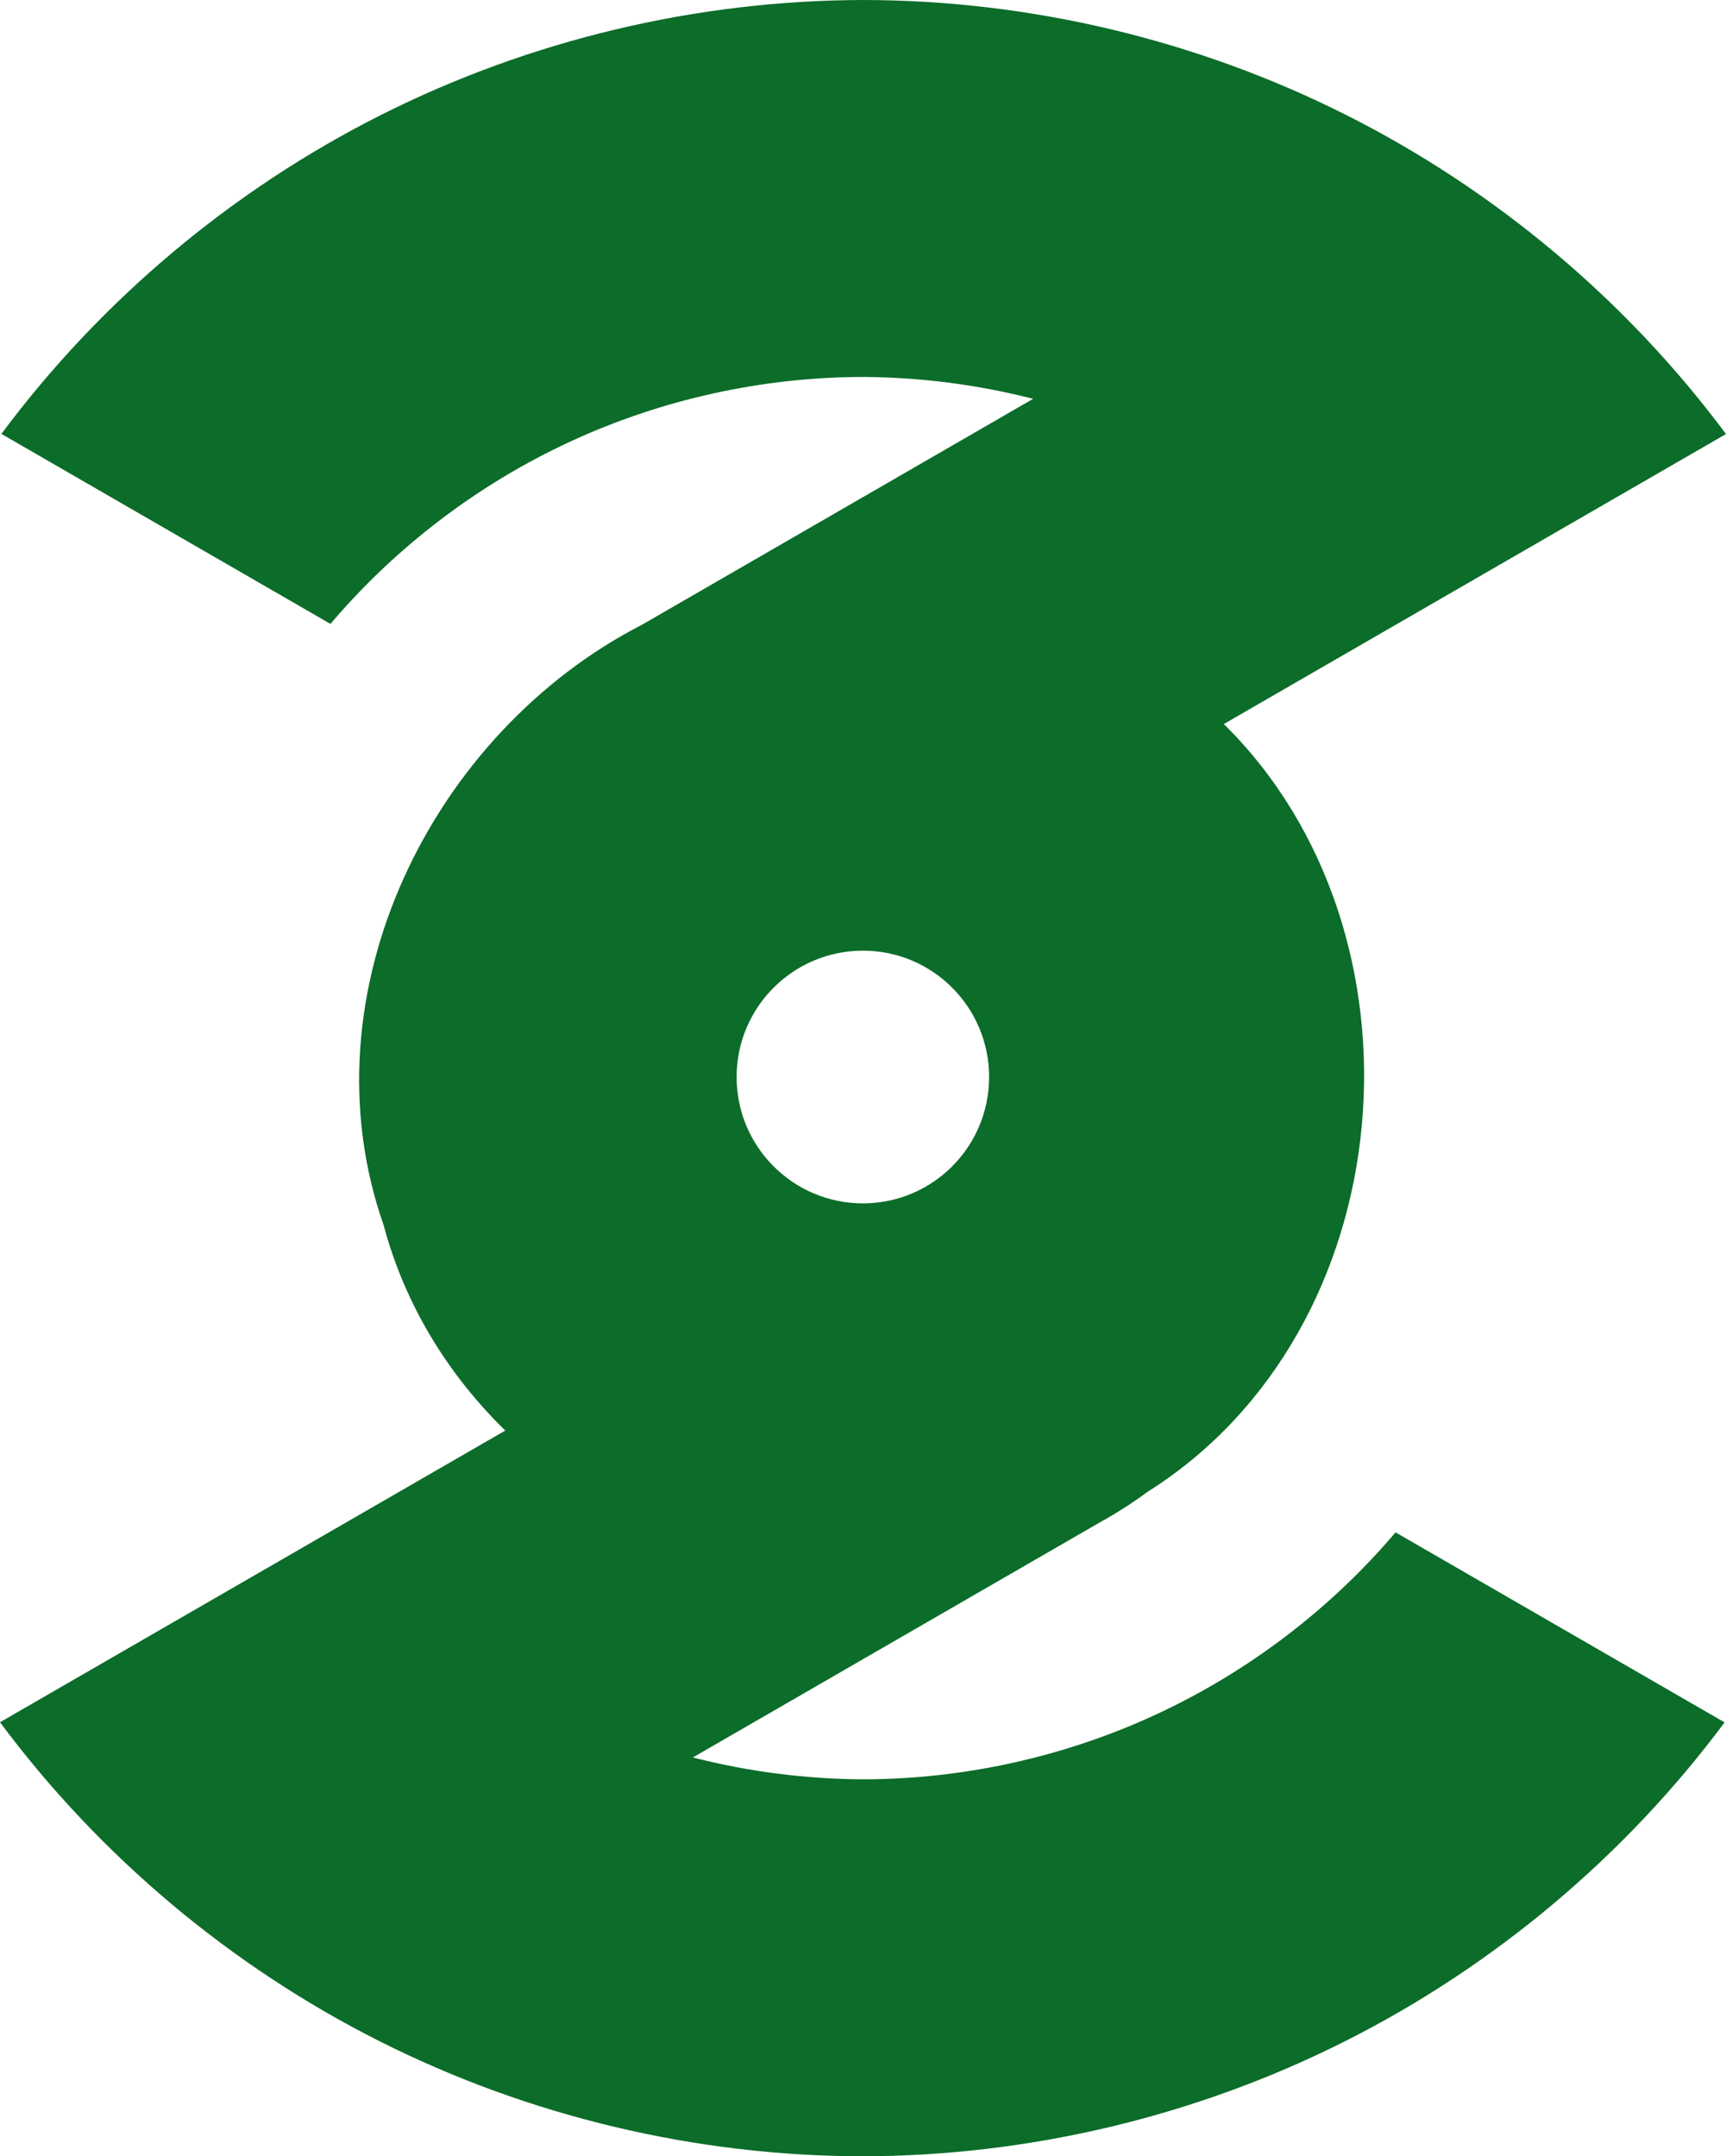 <?xml version="1.0" encoding="UTF-8" standalone="no"?>
<svg
   xmlns:dc="http://purl.org/dc/elements/1.1/"
   xmlns:cc="http://creativecommons.org/ns#"
   xmlns:rdf="http://www.w3.org/1999/02/22-rdf-syntax-ns#"
   xmlns:svg="http://www.w3.org/2000/svg"
   xmlns="http://www.w3.org/2000/svg"
   xmlns:sodipodi="http://sodipodi.sourceforge.net/DTD/sodipodi-0.dtd"
   xmlns:inkscape="http://www.inkscape.org/namespaces/inkscape"
   version="1.1"
   width="384.719"
   height="480.5"
   viewBox="-250 -250 384.719 480.5"
   id="svg2"
   inkscape:version="0.48.4 r"
   sodipodi:docname="Gonohe_Aomori_chapter.svg">
  <defs
     id="defs15" />
  <sodipodi:namedview
     pagecolor="#ffffff"
     bordercolor="#666666"
     borderopacity="1"
     objecttolerance="10"
     gridtolerance="10"
     guidetolerance="10"
     inkscape:pageopacity="0"
     inkscape:pageshadow="2"
     inkscape:window-width="1280"
     inkscape:window-height="961"
     id="namedview13"
     showgrid="false"
     fit-margin-top="0"
     fit-margin-left="0"
     fit-margin-right="0"
     fit-margin-bottom="0"
     inkscape:zoom="1.474"
     inkscape:cx="200.93742"
     inkscape:cy="240.5"
     inkscape:window-x="-8"
     inkscape:window-y="-8"
     inkscape:window-maximized="1"
     inkscape:current-layer="svg2" />
  <title
     id="title4">Gonohe, Aomori Chapter</title>
  <path
     style="fill:#0c6c29;stroke:none"
     d="M 192.531 0 C 155.346 0.046 118.189 8.884 84.969 25.594 C 51.749 42.304 22.517 66.859 0.312 96.688 L 73.656 139.031 C 88.239 121.856 106.585 107.903 127.031 98.438 C 147.478 88.972 170 84.006 192.531 84 C 205.251 84.078 217.959 85.719 230.281 88.875 L 143.094 139.219 C 96.397 163.181 67.354 221.232 85.531 273.094 C 90.336 290.983 99.978 306.426 112.625 318.781 L 0 383.781 C 22.198 413.611 51.411 438.16 84.625 454.875 C 117.839 471.59 155.004 480.446 192.188 480.5 C 229.373 480.454 266.499 471.616 299.719 454.906 C 332.939 438.196 362.201 413.641 384.406 383.812 L 311.062 341.469 C 296.48 358.644 278.103 372.597 257.656 382.062 C 237.21 391.528 214.718 396.494 192.188 396.5 C 179.468 396.422 166.759 394.781 154.438 391.625 L 244.438 339.656 C 244.597 339.569 244.747 339.463 244.906 339.375 C 246.008 338.767 247.104 338.155 248.188 337.5 C 250.767 335.941 253.317 334.264 255.781 332.438 C 313.258 296.224 320.014 207.826 272.781 161.344 L 384.719 96.719 C 362.52 66.889 333.277 42.34 300.062 25.625 C 266.848 8.91 229.714 0.054 192.531 0 z M 192.344 211.844 C 207.891 211.844 220.469 224.453 220.469 240 C 220.469 255.547 207.891 268.156 192.344 268.156 C 176.797 268.156 164.188 255.547 164.188 240 C 164.188 224.453 176.797 211.844 192.344 211.844 z "
     transform="translate(-250,-250)"
     id="A01-3" />
  <polygon
     points="-250,-250 250,-250 250,250 -250,250 "
     style="fill:none;stroke:none"
     id="polygon6"
     transform="translate(-57.469,-10)" />
</svg>

